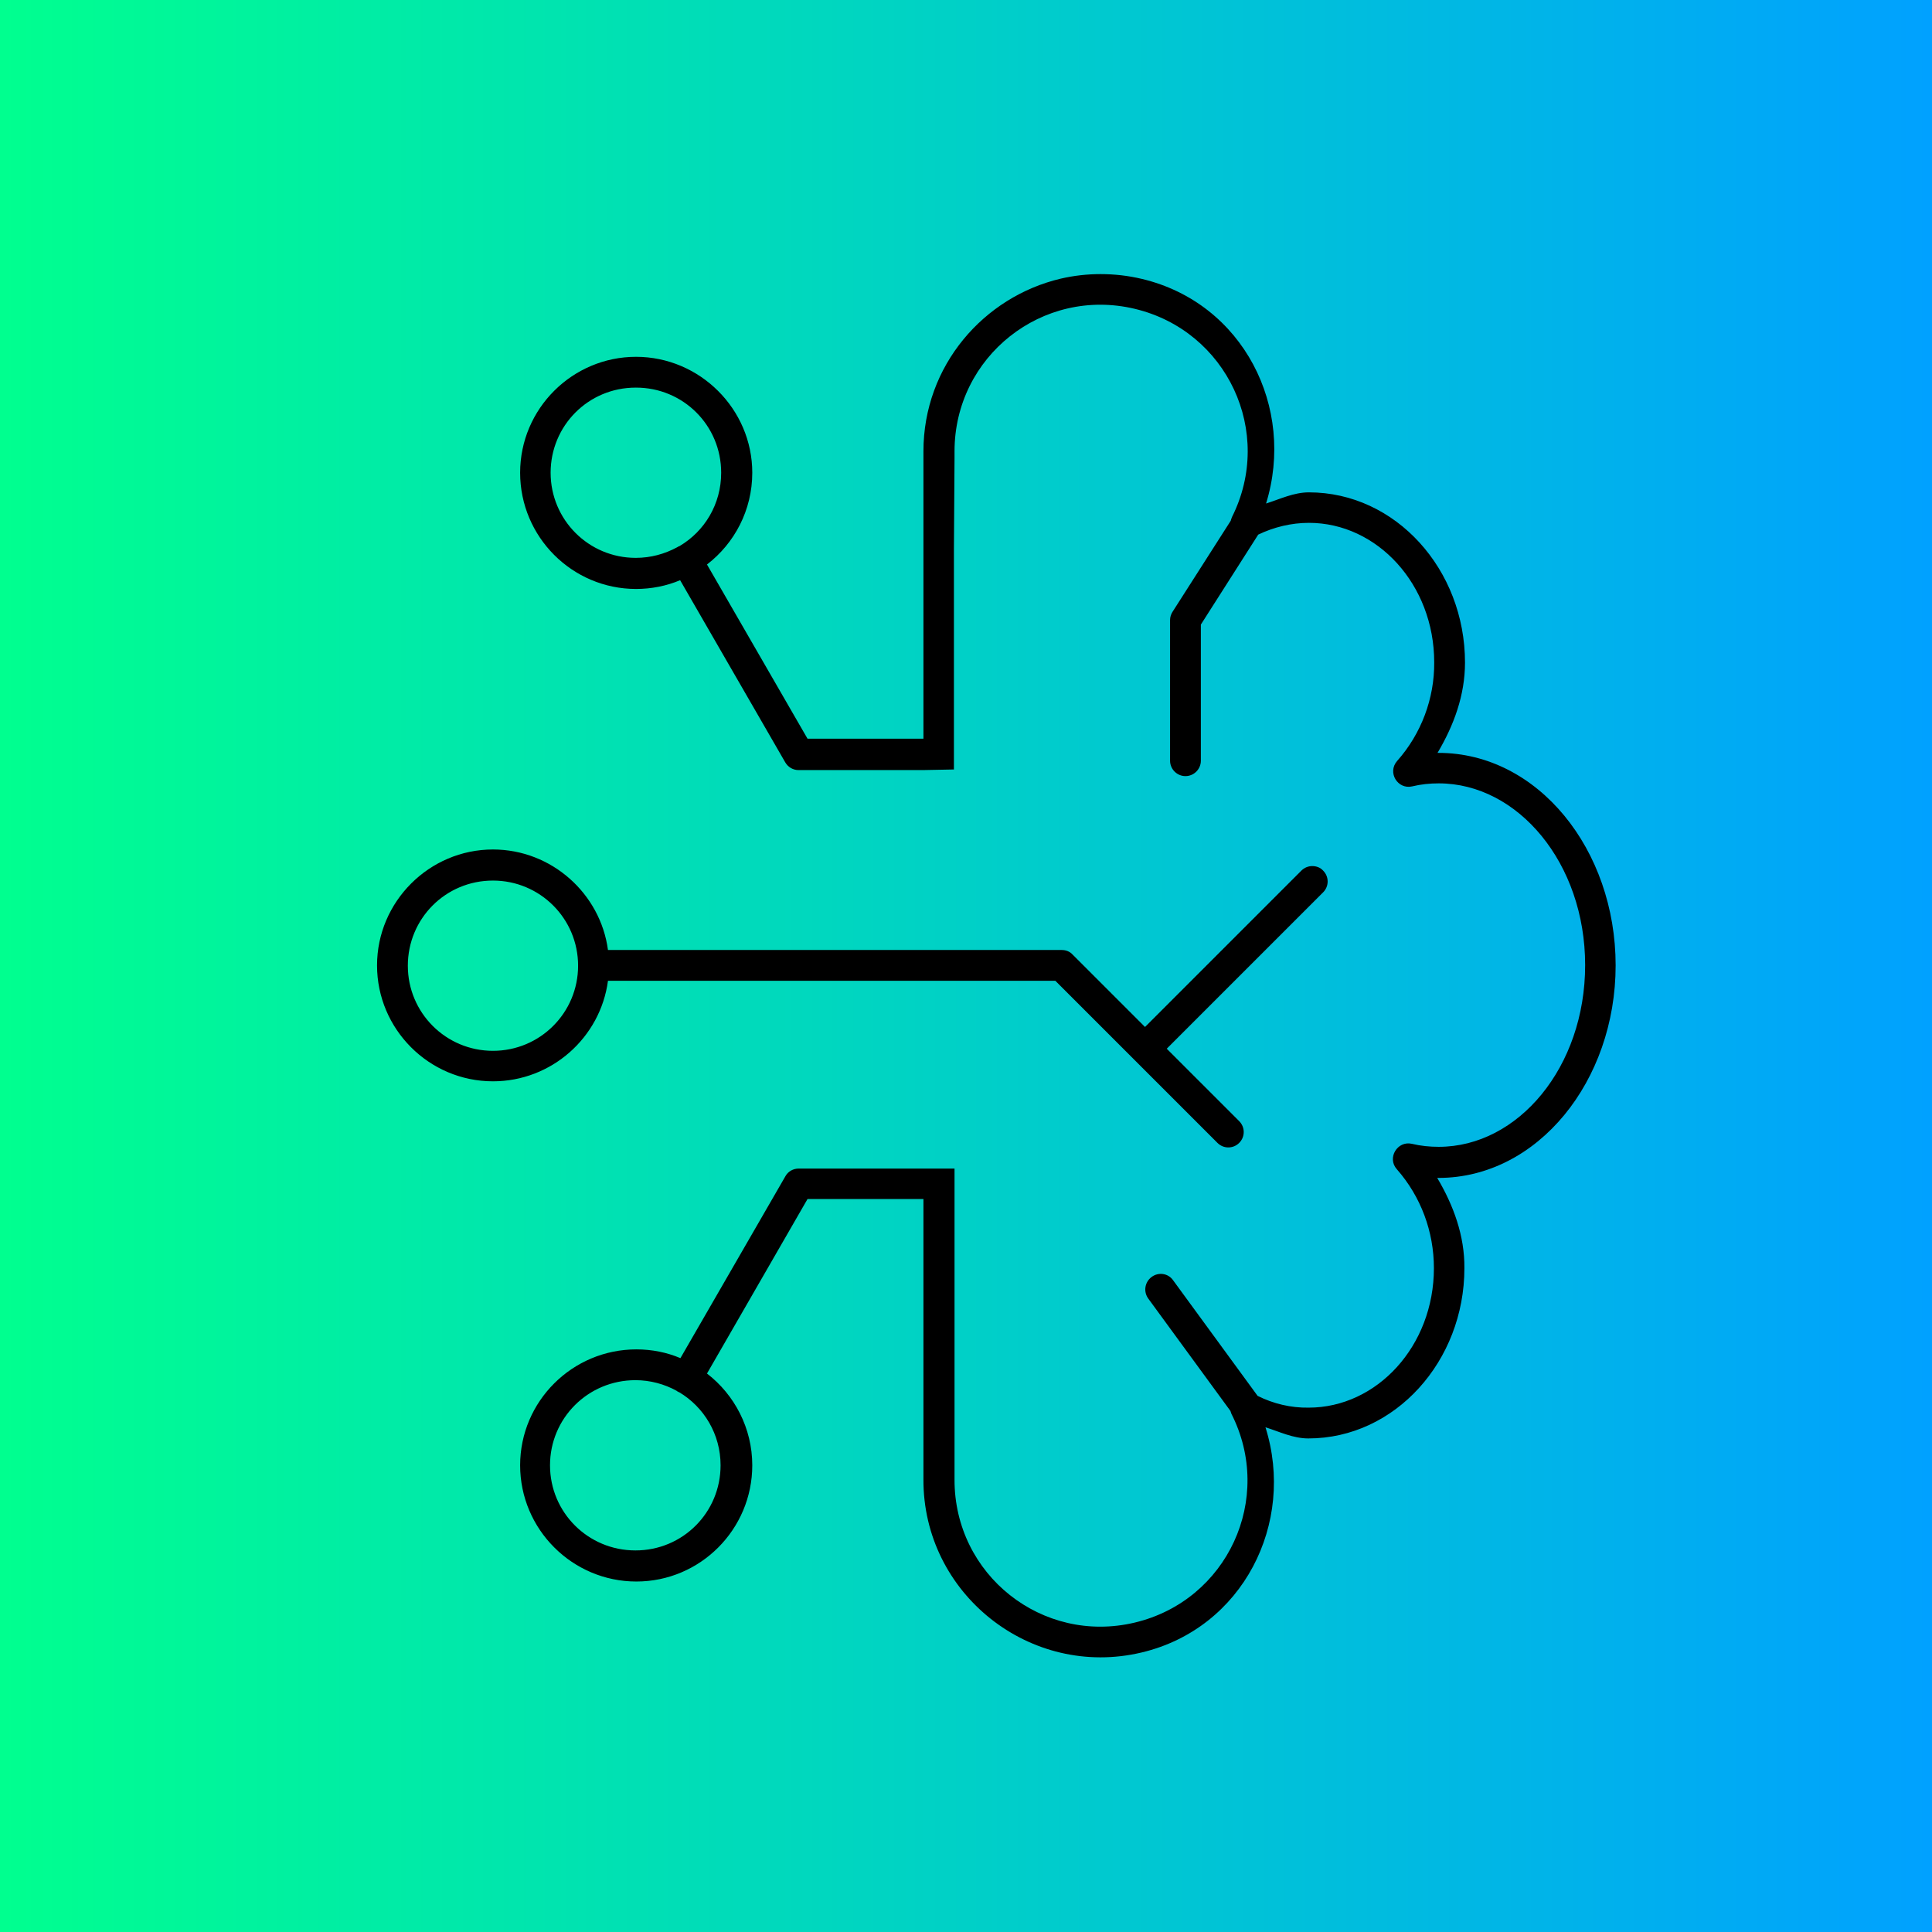 <?xml version="1.0" encoding="UTF-8"?>
<svg id="Capa_1" xmlns="http://www.w3.org/2000/svg" version="1.1" xmlns:xlink="http://www.w3.org/1999/xlink" viewBox="0 0 64 64">
  <!-- Generator: Adobe Illustrator 29.8.1, SVG Export Plug-In . SVG Version: 2.1.1 Build 2)  -->
  <defs>
    <style>
      .st0 {
        fill: url(#Degradado_sin_nombre_25);
      }
    </style>
    <linearGradient id="Degradado_sin_nombre_25" data-name="Degradado sin nombre 25" x1="0" y1="32" x2="64" y2="32" gradientUnits="userSpaceOnUse">
      <stop offset="0" stop-color="#00ff8f"/>
      <stop offset="1" stop-color="#00a1ff"/>
    </linearGradient>
  </defs>
  <rect class="st0" width="64" height="64"/>
  <path d="M31.6,18.19v7.3l-1.02.02h-4.13c-.18,0-.35-.1-.44-.26l-3.48-6.03c-.45.19-.95.29-1.46.29-2.12,0-3.84-1.73-3.84-3.85s1.73-3.84,3.84-3.84,3.85,1.73,3.85,3.84c0,1.24-.59,2.34-1.5,3.04l3.33,5.77h3.84v-9.52c0-2.84,2-5.12,4.55-5.72.43-.1.87-.15,1.32-.15h0c.45,0,.91.05,1.37.16,3.36.8,5.09,4.27,4.11,7.44.47-.15.92-.37,1.42-.37,2.87,0,5.17,2.55,5.17,5.64,0,0,0,0,0,0h0c0,1.08-.37,2.08-.91,2.99,0,0,.02,0,.03,0,0,0,0,0,0,0,3.3,0,5.87,3.21,5.87,7.04s-2.58,7.04-5.87,7.04h0s-.03,0-.04,0c.54.91.91,1.92.9,2.99h0s0,0,0,0c0,3.08-2.3,5.64-5.17,5.64-.5,0-.95-.22-1.42-.37,1,3.17-.74,6.66-4.1,7.46-3.69.88-7.25-1.95-7.23-5.74v-.23h0v-9.05h-3.84l-3.33,5.78c.91.7,1.5,1.81,1.5,3.04,0,2.12-1.72,3.85-3.84,3.85s-3.85-1.73-3.85-3.85,1.73-3.84,3.85-3.84c.52,0,1.01.1,1.46.29l3.48-6.03c.09-.16.26-.25.44-.25h4.14s1.02,0,1.02,0h0s0,7.08,0,7.08v2.99s0,0,0,0v.23h0c-.01,3.16,2.91,5.47,5.97,4.74,3.07-.73,4.63-4.11,3.2-6.92-.01-.03-.02-.06-.03-.09l-2.72-3.72c-.17-.23-.12-.55.11-.72.23-.17.55-.12.71.11l2.8,3.83c.52.26,1.1.4,1.69.39h0c2.26,0,4.15-2.04,4.15-4.62h0c0-1.21-.43-2.37-1.23-3.28-.33-.37.02-.95.5-.84.29.07.59.1.89.1,2.63,0,4.85-2.64,4.85-6.02s-2.23-6.02-4.85-6.02c-.3,0-.59.03-.88.1-.48.11-.83-.46-.5-.84.8-.9,1.24-2.07,1.23-3.27h0c0-2.58-1.89-4.62-4.15-4.62-.58,0-1.16.14-1.68.39l-.95,1.49-.95,1.49v4.51c0,.28-.23.51-.51.51-.28,0-.51-.23-.51-.51v-4.66c0-.1.03-.19.08-.27l1.93-3.02s.02-.08.04-.12c1.41-2.81-.16-6.17-3.22-6.9-3.06-.73-5.97,1.58-5.97,4.72v.23M21.06,12.84c-1.57,0-2.82,1.26-2.82,2.82s1.26,2.82,2.82,2.82c.5,0,.96-.13,1.37-.35.02-.01.03-.02.05-.03,0,0,.02,0,.03-.01.83-.49,1.38-1.39,1.38-2.43,0-1.57-1.26-2.82-2.82-2.82h0ZM16.33,28.14c1.94,0,3.56,1.46,3.81,3.33h15.03c.14,0,.27.05.36.15l2.4,2.4,5.18-5.18c.1-.1.23-.15.36-.15.14,0,.27.05.36.15.2.2.2.52,0,.72l-5.18,5.18,2.4,2.4c.2.2.2.52,0,.72-.2.2-.52.2-.72,0l-5.37-5.37h-14.82c-.25,1.88-1.87,3.33-3.81,3.33-2.12,0-3.84-1.73-3.84-3.84s1.73-3.84,3.84-3.84h0ZM16.33,29.17c-1.57,0-2.82,1.26-2.82,2.82s1.26,2.82,2.82,2.82,2.82-1.26,2.82-2.82-1.26-2.82-2.82-2.82h0ZM21.05,45.72c-1.57,0-2.83,1.26-2.83,2.82s1.26,2.82,2.83,2.82,2.82-1.26,2.82-2.82c0-1.03-.55-1.93-1.37-2.42-.02,0-.03-.01-.04-.02-.02,0-.03-.02-.05-.03-.4-.22-.87-.35-1.36-.35h0Z"/>
</svg>
